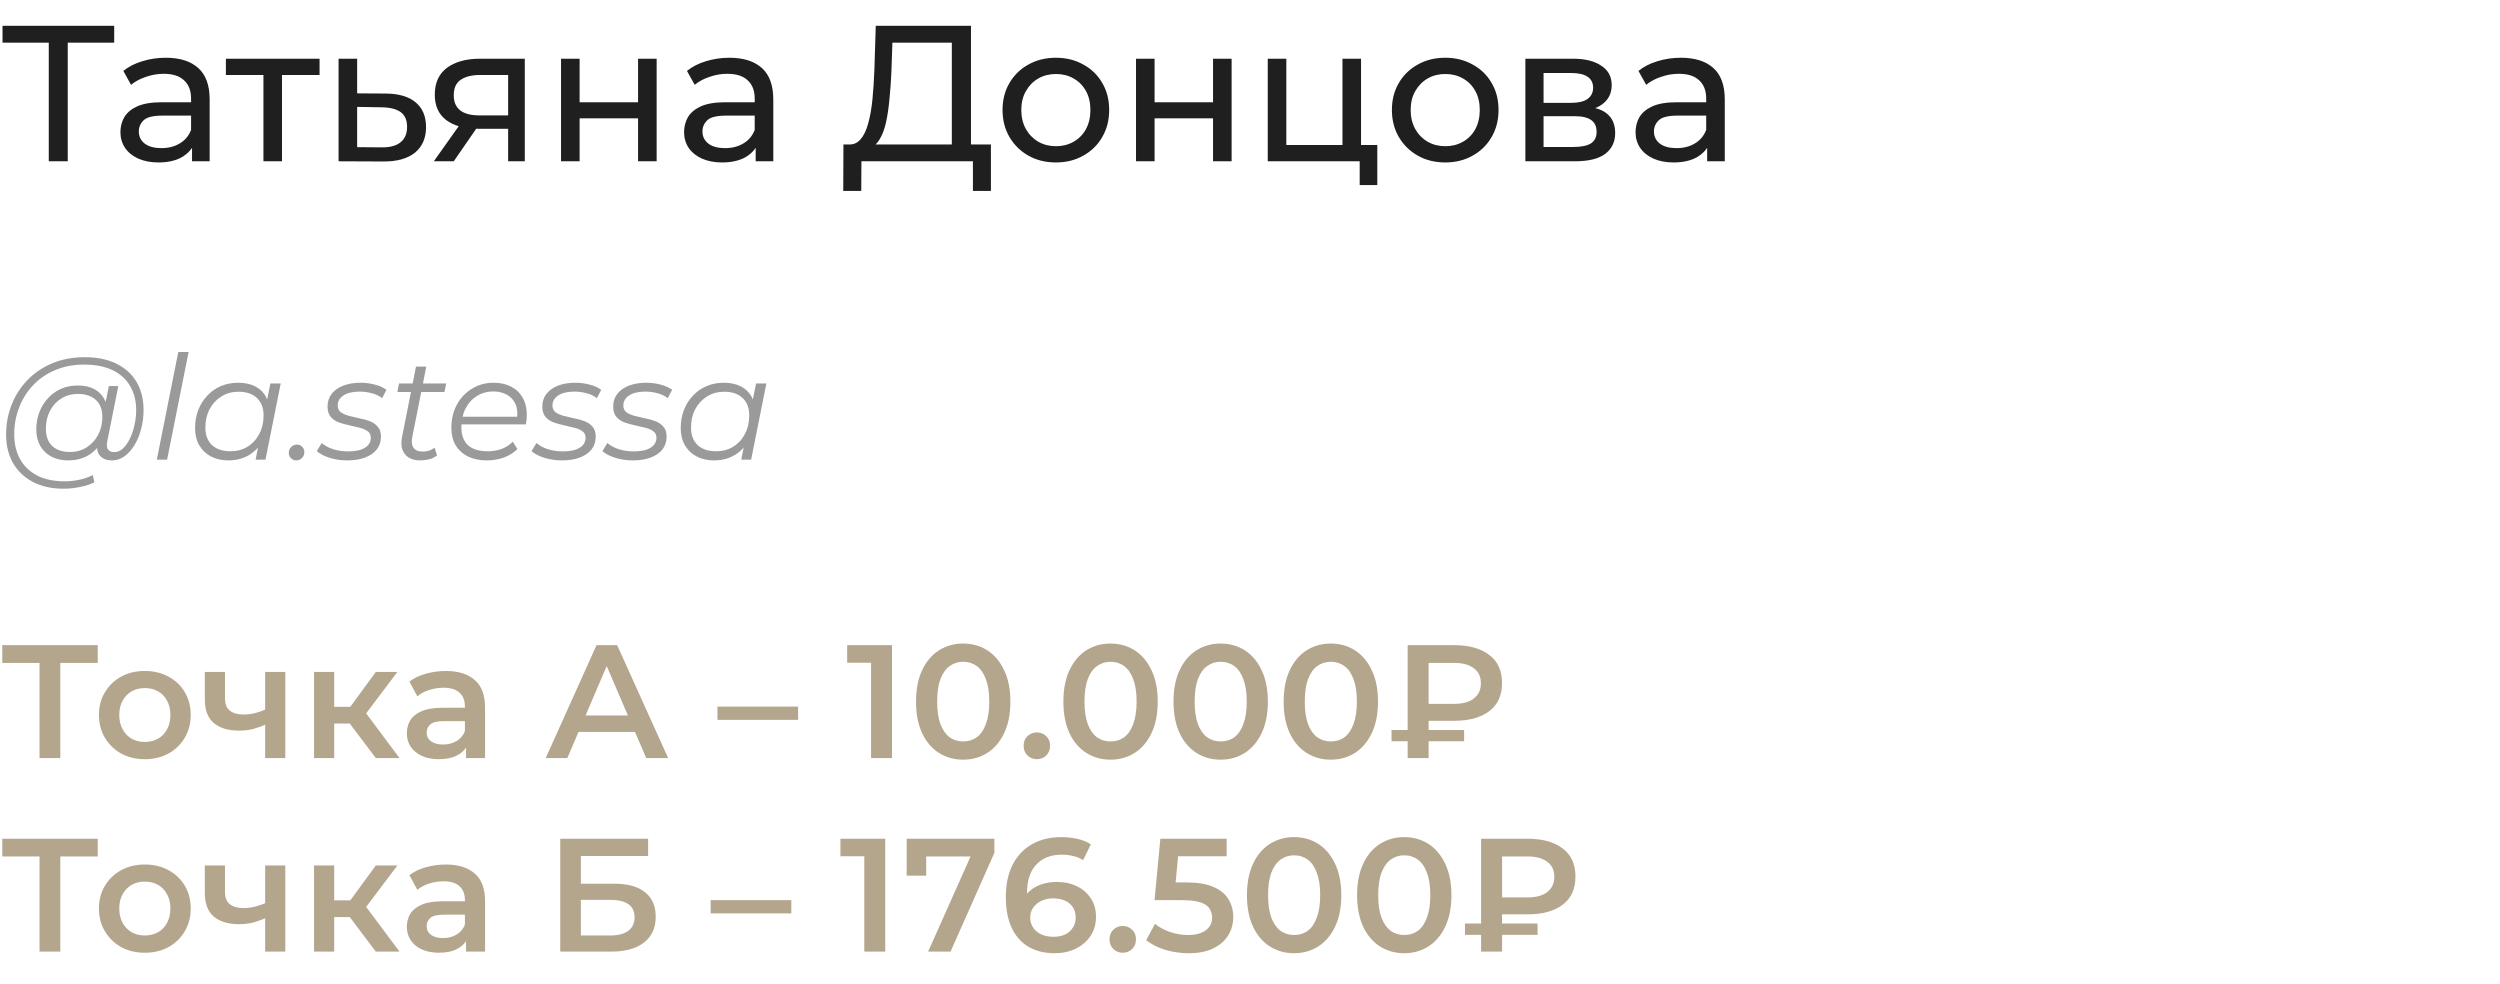 <?xml version="1.0" encoding="UTF-8"?> <svg xmlns="http://www.w3.org/2000/svg" width="310" height="122" viewBox="0 0 310 122" fill="none"><path d="M6.048 20V4.664L6.648 5.288H0.312V3.2H14.16V5.288H7.824L8.4 4.664V20H6.048ZM23.813 20V17.312L23.693 16.808V12.224C23.693 11.248 23.405 10.496 22.829 9.968C22.269 9.424 21.421 9.152 20.285 9.152C19.533 9.152 18.797 9.28 18.077 9.536C17.357 9.776 16.749 10.104 16.253 10.52L15.293 8.792C15.949 8.264 16.733 7.864 17.645 7.592C18.573 7.304 19.541 7.16 20.549 7.16C22.293 7.16 23.637 7.584 24.581 8.432C25.525 9.28 25.997 10.576 25.997 12.32V20H23.813ZM19.637 20.144C18.693 20.144 17.861 19.984 17.141 19.664C16.437 19.344 15.893 18.904 15.509 18.344C15.125 17.768 14.933 17.12 14.933 16.4C14.933 15.712 15.093 15.088 15.413 14.528C15.749 13.968 16.285 13.52 17.021 13.184C17.773 12.848 18.781 12.68 20.045 12.68H24.077V14.336H20.141C18.989 14.336 18.213 14.528 17.813 14.912C17.413 15.296 17.213 15.76 17.213 16.304C17.213 16.928 17.461 17.432 17.957 17.816C18.453 18.184 19.141 18.368 20.021 18.368C20.885 18.368 21.637 18.176 22.277 17.792C22.933 17.408 23.405 16.848 23.693 16.112L24.149 17.696C23.845 18.448 23.309 19.048 22.541 19.496C21.773 19.928 20.805 20.144 19.637 20.144ZM32.666 20V8.696L33.242 9.296H28.01V7.28H39.626V9.296H34.418L34.97 8.696V20H32.666ZM47.862 11.6C49.478 11.616 50.71 11.984 51.558 12.704C52.406 13.424 52.83 14.44 52.83 15.752C52.83 17.128 52.366 18.192 51.438 18.944C50.51 19.68 49.198 20.04 47.502 20.024L41.982 20V7.28H44.286V11.576L47.862 11.6ZM47.31 18.272C48.35 18.288 49.134 18.08 49.662 17.648C50.206 17.216 50.478 16.576 50.478 15.728C50.478 14.896 50.214 14.288 49.686 13.904C49.158 13.52 48.366 13.32 47.31 13.304L44.286 13.256V18.248L47.31 18.272ZM63.009 20V15.536L63.369 15.968H59.313C57.617 15.968 56.289 15.608 55.329 14.888C54.385 14.168 53.913 13.12 53.913 11.744C53.913 10.272 54.417 9.16 55.425 8.408C56.449 7.656 57.809 7.28 59.505 7.28H65.073V20H63.009ZM53.793 20L57.249 15.128H59.625L56.265 20H53.793ZM63.009 14.816V8.648L63.369 9.296H59.577C58.521 9.296 57.705 9.496 57.129 9.896C56.553 10.28 56.265 10.92 56.265 11.816C56.265 13.48 57.337 14.312 59.481 14.312H63.369L63.009 14.816ZM69.568 20V7.28H71.872V12.68H79.12V7.28H81.424V20H79.12V14.672H71.872V20H69.568ZM93.704 20V17.312L93.584 16.808V12.224C93.584 11.248 93.296 10.496 92.72 9.968C92.16 9.424 91.312 9.152 90.176 9.152C89.424 9.152 88.688 9.28 87.968 9.536C87.248 9.776 86.64 10.104 86.144 10.52L85.184 8.792C85.84 8.264 86.624 7.864 87.536 7.592C88.464 7.304 89.432 7.16 90.44 7.16C92.184 7.16 93.528 7.584 94.472 8.432C95.416 9.28 95.888 10.576 95.888 12.32V20H93.704ZM89.528 20.144C88.584 20.144 87.752 19.984 87.032 19.664C86.328 19.344 85.784 18.904 85.4 18.344C85.016 17.768 84.824 17.12 84.824 16.4C84.824 15.712 84.984 15.088 85.304 14.528C85.64 13.968 86.176 13.52 86.912 13.184C87.664 12.848 88.672 12.68 89.936 12.68H93.968V14.336H90.032C88.88 14.336 88.104 14.528 87.704 14.912C87.304 15.296 87.104 15.76 87.104 16.304C87.104 16.928 87.352 17.432 87.848 17.816C88.344 18.184 89.032 18.368 89.912 18.368C90.776 18.368 91.528 18.176 92.168 17.792C92.824 17.408 93.296 16.848 93.584 16.112L94.04 17.696C93.736 18.448 93.2 19.048 92.432 19.496C91.664 19.928 90.696 20.144 89.528 20.144ZM118.026 18.872V5.288H110.658L110.538 8.816C110.49 10 110.41 11.136 110.298 12.224C110.202 13.312 110.058 14.296 109.866 15.176C109.674 16.04 109.402 16.752 109.05 17.312C108.714 17.872 108.282 18.216 107.754 18.344L105.162 17.912C105.786 17.96 106.298 17.752 106.698 17.288C107.114 16.808 107.434 16.144 107.658 15.296C107.898 14.432 108.074 13.432 108.186 12.296C108.298 11.144 108.378 9.912 108.426 8.6L108.594 3.2H120.402V18.872H118.026ZM104.562 23.672L104.586 17.912H122.874V23.672H120.642V20H106.818L106.794 23.672H104.562ZM130.938 20.144C129.658 20.144 128.522 19.864 127.53 19.304C126.538 18.744 125.754 17.976 125.178 17C124.602 16.008 124.314 14.888 124.314 13.64C124.314 12.376 124.602 11.256 125.178 10.28C125.754 9.304 126.538 8.544 127.53 8C128.522 7.44 129.658 7.16 130.938 7.16C132.202 7.16 133.33 7.44 134.322 8C135.33 8.544 136.114 9.304 136.674 10.28C137.25 11.24 137.538 12.36 137.538 13.64C137.538 14.904 137.25 16.024 136.674 17C136.114 17.976 135.33 18.744 134.322 19.304C133.33 19.864 132.202 20.144 130.938 20.144ZM130.938 18.128C131.754 18.128 132.482 17.944 133.122 17.576C133.778 17.208 134.29 16.688 134.658 16.016C135.026 15.328 135.21 14.536 135.21 13.64C135.21 12.728 135.026 11.944 134.658 11.288C134.29 10.616 133.778 10.096 133.122 9.728C132.482 9.36 131.754 9.176 130.938 9.176C130.122 9.176 129.394 9.36 128.754 9.728C128.114 10.096 127.602 10.616 127.218 11.288C126.834 11.944 126.642 12.728 126.642 13.64C126.642 14.536 126.834 15.328 127.218 16.016C127.602 16.688 128.114 17.208 128.754 17.576C129.394 17.944 130.122 18.128 130.938 18.128ZM140.865 20V7.28H143.169V12.68H150.417V7.28H152.721V20H150.417V14.672H143.169V20H140.865ZM157.201 20V7.28H159.505V17.984H166.465V7.28H168.769V20H157.201ZM168.601 22.952V19.88L169.177 20H166.465V17.984H170.785V22.952H168.601ZM179.219 20.144C177.939 20.144 176.803 19.864 175.811 19.304C174.819 18.744 174.035 17.976 173.459 17C172.883 16.008 172.595 14.888 172.595 13.64C172.595 12.376 172.883 11.256 173.459 10.28C174.035 9.304 174.819 8.544 175.811 8C176.803 7.44 177.939 7.16 179.219 7.16C180.483 7.16 181.611 7.44 182.603 8C183.611 8.544 184.395 9.304 184.955 10.28C185.531 11.24 185.819 12.36 185.819 13.64C185.819 14.904 185.531 16.024 184.955 17C184.395 17.976 183.611 18.744 182.603 19.304C181.611 19.864 180.483 20.144 179.219 20.144ZM179.219 18.128C180.035 18.128 180.763 17.944 181.403 17.576C182.059 17.208 182.571 16.688 182.939 16.016C183.307 15.328 183.491 14.536 183.491 13.64C183.491 12.728 183.307 11.944 182.939 11.288C182.571 10.616 182.059 10.096 181.403 9.728C180.763 9.36 180.035 9.176 179.219 9.176C178.403 9.176 177.675 9.36 177.035 9.728C176.395 10.096 175.883 10.616 175.499 11.288C175.115 11.944 174.923 12.728 174.923 13.64C174.923 14.536 175.115 15.328 175.499 16.016C175.883 16.688 176.395 17.208 177.035 17.576C177.675 17.944 178.403 18.128 179.219 18.128ZM189.146 20V7.28H195.05C196.538 7.28 197.706 7.568 198.554 8.144C199.418 8.704 199.85 9.504 199.85 10.544C199.85 11.584 199.442 12.392 198.626 12.968C197.826 13.528 196.762 13.808 195.434 13.808L195.794 13.184C197.314 13.184 198.442 13.464 199.178 14.024C199.914 14.584 200.282 15.408 200.282 16.496C200.282 17.6 199.866 18.464 199.034 19.088C198.218 19.696 196.962 20 195.266 20H189.146ZM191.402 18.224H195.098C196.058 18.224 196.778 18.08 197.258 17.792C197.738 17.488 197.978 17.008 197.978 16.352C197.978 15.68 197.754 15.192 197.306 14.888C196.874 14.568 196.186 14.408 195.242 14.408H191.402V18.224ZM191.402 12.752H194.858C195.738 12.752 196.402 12.592 196.85 12.272C197.314 11.936 197.546 11.472 197.546 10.88C197.546 10.272 197.314 9.816 196.85 9.512C196.402 9.208 195.738 9.056 194.858 9.056H191.402V12.752ZM211.688 20V17.312L211.568 16.808V12.224C211.568 11.248 211.28 10.496 210.704 9.968C210.144 9.424 209.296 9.152 208.16 9.152C207.408 9.152 206.672 9.28 205.952 9.536C205.232 9.776 204.624 10.104 204.128 10.52L203.168 8.792C203.824 8.264 204.608 7.864 205.52 7.592C206.448 7.304 207.416 7.16 208.424 7.16C210.168 7.16 211.512 7.584 212.456 8.432C213.4 9.28 213.872 10.576 213.872 12.32V20H211.688ZM207.512 20.144C206.568 20.144 205.736 19.984 205.016 19.664C204.312 19.344 203.768 18.904 203.384 18.344C203 17.768 202.808 17.12 202.808 16.4C202.808 15.712 202.968 15.088 203.288 14.528C203.624 13.968 204.16 13.52 204.896 13.184C205.648 12.848 206.656 12.68 207.92 12.68H211.952V14.336H208.016C206.864 14.336 206.088 14.528 205.688 14.912C205.288 15.296 205.088 15.76 205.088 16.304C205.088 16.928 205.336 17.432 205.832 17.816C206.328 18.184 207.016 18.368 207.896 18.368C208.76 18.368 209.512 18.176 210.152 17.792C210.808 17.408 211.28 16.848 211.568 16.112L212.024 17.696C211.72 18.448 211.184 19.048 210.416 19.496C209.648 19.928 208.68 20.144 207.512 20.144Z" fill="#1F1F1F"></path><path d="M7.902 60.6C6.414 60.6 5.136 60.318 4.068 59.754C3 59.19 2.178 58.404 1.602 57.396C1.038 56.388 0.756 55.224 0.756 53.904C0.756 52.596 0.984 51.36 1.44 50.196C1.896 49.032 2.55 48.012 3.402 47.136C4.254 46.248 5.28 45.552 6.48 45.048C7.68 44.544 9.024 44.292 10.512 44.292C12.072 44.292 13.392 44.568 14.472 45.12C15.564 45.66 16.392 46.422 16.956 47.406C17.52 48.378 17.802 49.518 17.802 50.826C17.802 51.654 17.7 52.446 17.496 53.202C17.304 53.946 17.028 54.612 16.668 55.2C16.32 55.776 15.906 56.238 15.426 56.586C14.958 56.922 14.448 57.09 13.896 57.09C13.236 57.09 12.738 56.898 12.402 56.514C12.066 56.13 11.97 55.614 12.114 54.966L12.384 53.67L12.816 52.518L12.942 50.628L13.5 47.874H14.67L13.302 54.714C13.206 55.194 13.242 55.542 13.41 55.758C13.578 55.962 13.836 56.064 14.184 56.064C14.568 56.064 14.922 55.914 15.246 55.614C15.57 55.314 15.852 54.912 16.092 54.408C16.344 53.904 16.536 53.346 16.668 52.734C16.812 52.122 16.884 51.492 16.884 50.844C16.884 49.716 16.638 48.732 16.146 47.892C15.666 47.04 14.946 46.38 13.986 45.912C13.026 45.444 11.832 45.21 10.404 45.21C9.096 45.21 7.908 45.438 6.84 45.894C5.784 46.338 4.878 46.956 4.122 47.748C3.366 48.54 2.784 49.464 2.376 50.52C1.968 51.564 1.764 52.674 1.764 53.85C1.764 55.002 1.998 56.016 2.466 56.892C2.946 57.768 3.648 58.452 4.572 58.944C5.508 59.436 6.648 59.682 7.992 59.682C8.64 59.682 9.264 59.616 9.864 59.484C10.464 59.352 11.01 59.16 11.502 58.908L11.7 59.808C11.184 60.06 10.59 60.252 9.918 60.384C9.258 60.528 8.586 60.6 7.902 60.6ZM8.424 57.09C7.656 57.09 6.972 56.934 6.372 56.622C5.784 56.31 5.322 55.866 4.986 55.29C4.662 54.714 4.5 54.036 4.5 53.256C4.5 52.488 4.626 51.774 4.878 51.114C5.13 50.454 5.484 49.878 5.94 49.386C6.396 48.882 6.936 48.492 7.56 48.216C8.184 47.94 8.874 47.802 9.63 47.802C10.842 47.802 11.772 48.132 12.42 48.792C13.068 49.44 13.398 50.364 13.41 51.564C13.422 52.584 13.23 53.514 12.834 54.354C12.438 55.182 11.868 55.848 11.124 56.352C10.38 56.844 9.48 57.09 8.424 57.09ZM8.676 56.046C9.456 56.046 10.146 55.854 10.746 55.47C11.346 55.086 11.82 54.57 12.168 53.922C12.516 53.262 12.69 52.518 12.69 51.69C12.69 50.778 12.42 50.076 11.88 49.584C11.34 49.092 10.596 48.846 9.648 48.846C8.892 48.846 8.214 49.032 7.614 49.404C7.014 49.776 6.54 50.292 6.192 50.952C5.856 51.6 5.688 52.344 5.688 53.184C5.688 54.096 5.952 54.804 6.48 55.308C7.008 55.8 7.74 56.046 8.676 56.046ZM19.444 57L22.108 43.644H23.386L20.722 57H19.444ZM28.31 57.09C27.506 57.09 26.792 56.928 26.168 56.604C25.544 56.28 25.058 55.818 24.71 55.218C24.362 54.618 24.188 53.904 24.188 53.076C24.188 52.272 24.32 51.528 24.584 50.844C24.848 50.16 25.22 49.566 25.7 49.062C26.18 48.546 26.744 48.15 27.392 47.874C28.052 47.598 28.766 47.46 29.534 47.46C30.362 47.46 31.064 47.61 31.64 47.91C32.216 48.198 32.66 48.624 32.972 49.188C33.284 49.74 33.44 50.412 33.44 51.204C33.44 52.344 33.23 53.358 32.81 54.246C32.39 55.134 31.796 55.83 31.028 56.334C30.26 56.838 29.354 57.09 28.31 57.09ZM28.58 55.956C29.372 55.956 30.074 55.77 30.686 55.398C31.31 55.014 31.796 54.486 32.144 53.814C32.504 53.142 32.684 52.38 32.684 51.528C32.684 50.592 32.408 49.866 31.856 49.35C31.316 48.834 30.554 48.576 29.57 48.576C28.79 48.576 28.088 48.768 27.464 49.152C26.84 49.536 26.348 50.064 25.988 50.736C25.64 51.396 25.466 52.158 25.466 53.022C25.466 53.946 25.736 54.666 26.276 55.182C26.828 55.698 27.596 55.956 28.58 55.956ZM31.694 57L32.234 54.282L32.774 52.374L32.954 50.394L33.53 47.55H34.808L32.918 57H31.694ZM36.747 57.09C36.483 57.09 36.261 57 36.081 56.82C35.901 56.64 35.811 56.418 35.811 56.154C35.811 55.854 35.913 55.608 36.117 55.416C36.321 55.224 36.555 55.128 36.819 55.128C37.083 55.128 37.299 55.218 37.467 55.398C37.647 55.566 37.737 55.788 37.737 56.064C37.737 56.268 37.689 56.448 37.593 56.604C37.509 56.748 37.389 56.868 37.233 56.964C37.077 57.048 36.915 57.09 36.747 57.09ZM43.045 57.09C42.277 57.09 41.551 56.982 40.867 56.766C40.183 56.55 39.655 56.274 39.283 55.938L39.895 54.93C40.255 55.254 40.729 55.512 41.317 55.704C41.905 55.884 42.523 55.974 43.171 55.974C44.071 55.974 44.761 55.824 45.241 55.524C45.733 55.224 45.979 54.81 45.979 54.282C45.979 53.922 45.847 53.652 45.583 53.472C45.331 53.28 45.001 53.136 44.593 53.04C44.185 52.932 43.753 52.83 43.297 52.734C42.841 52.638 42.409 52.518 42.001 52.374C41.593 52.218 41.257 51.984 40.993 51.672C40.741 51.36 40.615 50.94 40.615 50.412C40.615 49.812 40.783 49.29 41.119 48.846C41.467 48.402 41.947 48.06 42.559 47.82C43.171 47.58 43.891 47.46 44.719 47.46C45.319 47.46 45.913 47.538 46.501 47.694C47.089 47.85 47.563 48.066 47.923 48.342L47.383 49.368C47.011 49.08 46.579 48.876 46.087 48.756C45.595 48.624 45.103 48.558 44.611 48.558C43.735 48.558 43.057 48.72 42.577 49.044C42.109 49.356 41.875 49.77 41.875 50.286C41.875 50.646 42.001 50.922 42.253 51.114C42.517 51.306 42.853 51.456 43.261 51.564C43.669 51.672 44.101 51.774 44.557 51.87C45.025 51.954 45.457 52.074 45.853 52.23C46.261 52.386 46.591 52.614 46.843 52.914C47.107 53.202 47.239 53.61 47.239 54.138C47.239 54.762 47.065 55.296 46.717 55.74C46.369 56.172 45.877 56.508 45.241 56.748C44.617 56.976 43.885 57.09 43.045 57.09ZM52.086 57.09C51.546 57.09 51.084 56.976 50.7 56.748C50.316 56.508 50.046 56.172 49.89 55.74C49.746 55.308 49.734 54.792 49.854 54.192L51.582 45.462H52.86L51.132 54.138C51.012 54.726 51.054 55.182 51.258 55.506C51.474 55.83 51.864 55.992 52.428 55.992C52.692 55.992 52.95 55.956 53.202 55.884C53.454 55.8 53.682 55.674 53.886 55.506L54.192 56.478C53.892 56.706 53.556 56.868 53.184 56.964C52.812 57.048 52.446 57.09 52.086 57.09ZM49.278 48.612L49.476 47.55H55.326L55.11 48.612H49.278ZM60.379 57.09C59.479 57.09 58.693 56.928 58.021 56.604C57.361 56.268 56.851 55.8 56.491 55.2C56.143 54.6 55.969 53.886 55.969 53.058C55.969 51.978 56.197 51.018 56.653 50.178C57.109 49.338 57.733 48.678 58.525 48.198C59.317 47.706 60.211 47.46 61.207 47.46C62.047 47.46 62.773 47.622 63.385 47.946C63.997 48.258 64.471 48.714 64.807 49.314C65.155 49.914 65.329 50.634 65.329 51.474C65.329 51.666 65.317 51.864 65.293 52.068C65.269 52.26 65.239 52.446 65.203 52.626H56.905L57.067 51.672H64.609L64.087 52.032C64.207 51.276 64.153 50.64 63.925 50.124C63.697 49.608 63.343 49.218 62.863 48.954C62.395 48.678 61.831 48.54 61.171 48.54C60.403 48.54 59.719 48.732 59.119 49.116C58.519 49.488 58.051 50.01 57.715 50.682C57.379 51.342 57.211 52.116 57.211 53.004C57.211 53.952 57.481 54.684 58.021 55.2C58.573 55.704 59.395 55.956 60.487 55.956C61.123 55.956 61.711 55.854 62.251 55.65C62.791 55.434 63.235 55.14 63.583 54.768L64.159 55.686C63.715 56.13 63.157 56.478 62.485 56.73C61.825 56.97 61.123 57.09 60.379 57.09ZM69.676 57.09C68.908 57.09 68.182 56.982 67.498 56.766C66.814 56.55 66.286 56.274 65.914 55.938L66.526 54.93C66.886 55.254 67.36 55.512 67.948 55.704C68.536 55.884 69.154 55.974 69.802 55.974C70.702 55.974 71.392 55.824 71.872 55.524C72.364 55.224 72.61 54.81 72.61 54.282C72.61 53.922 72.478 53.652 72.214 53.472C71.962 53.28 71.632 53.136 71.224 53.04C70.816 52.932 70.384 52.83 69.928 52.734C69.472 52.638 69.04 52.518 68.632 52.374C68.224 52.218 67.888 51.984 67.624 51.672C67.372 51.36 67.246 50.94 67.246 50.412C67.246 49.812 67.414 49.29 67.75 48.846C68.098 48.402 68.578 48.06 69.19 47.82C69.802 47.58 70.522 47.46 71.35 47.46C71.95 47.46 72.544 47.538 73.132 47.694C73.72 47.85 74.194 48.066 74.554 48.342L74.014 49.368C73.642 49.08 73.21 48.876 72.718 48.756C72.226 48.624 71.734 48.558 71.242 48.558C70.366 48.558 69.688 48.72 69.208 49.044C68.74 49.356 68.506 49.77 68.506 50.286C68.506 50.646 68.632 50.922 68.884 51.114C69.148 51.306 69.484 51.456 69.892 51.564C70.3 51.672 70.732 51.774 71.188 51.87C71.656 51.954 72.088 52.074 72.484 52.23C72.892 52.386 73.222 52.614 73.474 52.914C73.738 53.202 73.87 53.61 73.87 54.138C73.87 54.762 73.696 55.296 73.348 55.74C73 56.172 72.508 56.508 71.872 56.748C71.248 56.976 70.516 57.09 69.676 57.09ZM78.465 57.09C77.697 57.09 76.971 56.982 76.287 56.766C75.603 56.55 75.075 56.274 74.703 55.938L75.315 54.93C75.675 55.254 76.149 55.512 76.737 55.704C77.325 55.884 77.943 55.974 78.591 55.974C79.491 55.974 80.181 55.824 80.661 55.524C81.153 55.224 81.399 54.81 81.399 54.282C81.399 53.922 81.267 53.652 81.003 53.472C80.751 53.28 80.421 53.136 80.013 53.04C79.605 52.932 79.173 52.83 78.717 52.734C78.261 52.638 77.829 52.518 77.421 52.374C77.013 52.218 76.677 51.984 76.413 51.672C76.161 51.36 76.035 50.94 76.035 50.412C76.035 49.812 76.203 49.29 76.539 48.846C76.887 48.402 77.367 48.06 77.979 47.82C78.591 47.58 79.311 47.46 80.139 47.46C80.739 47.46 81.333 47.538 81.921 47.694C82.509 47.85 82.983 48.066 83.343 48.342L82.803 49.368C82.431 49.08 81.999 48.876 81.507 48.756C81.015 48.624 80.523 48.558 80.031 48.558C79.155 48.558 78.477 48.72 77.997 49.044C77.529 49.356 77.295 49.77 77.295 50.286C77.295 50.646 77.421 50.922 77.673 51.114C77.937 51.306 78.273 51.456 78.681 51.564C79.089 51.672 79.521 51.774 79.977 51.87C80.445 51.954 80.877 52.074 81.273 52.23C81.681 52.386 82.011 52.614 82.263 52.914C82.527 53.202 82.659 53.61 82.659 54.138C82.659 54.762 82.485 55.296 82.137 55.74C81.789 56.172 81.297 56.508 80.661 56.748C80.037 56.976 79.305 57.09 78.465 57.09ZM88.532 57.09C87.728 57.09 87.014 56.928 86.39 56.604C85.766 56.28 85.28 55.818 84.932 55.218C84.584 54.618 84.41 53.904 84.41 53.076C84.41 52.272 84.542 51.528 84.806 50.844C85.07 50.16 85.442 49.566 85.922 49.062C86.402 48.546 86.966 48.15 87.614 47.874C88.274 47.598 88.988 47.46 89.756 47.46C90.584 47.46 91.286 47.61 91.862 47.91C92.438 48.198 92.882 48.624 93.194 49.188C93.506 49.74 93.662 50.412 93.662 51.204C93.662 52.344 93.452 53.358 93.032 54.246C92.612 55.134 92.018 55.83 91.25 56.334C90.482 56.838 89.576 57.09 88.532 57.09ZM88.802 55.956C89.594 55.956 90.296 55.77 90.908 55.398C91.532 55.014 92.018 54.486 92.366 53.814C92.726 53.142 92.906 52.38 92.906 51.528C92.906 50.592 92.63 49.866 92.078 49.35C91.538 48.834 90.776 48.576 89.792 48.576C89.012 48.576 88.31 48.768 87.686 49.152C87.062 49.536 86.57 50.064 86.21 50.736C85.862 51.396 85.688 52.158 85.688 53.022C85.688 53.946 85.958 54.666 86.498 55.182C87.05 55.698 87.818 55.956 88.802 55.956ZM91.916 57L92.456 54.282L92.996 52.374L93.176 50.394L93.752 47.55H95.03L93.14 57H91.916Z" fill="#9A9A9A"></path><path d="M4.9 94V81.56L5.52 82.2H0.28V80H12.12V82.2H6.88L7.48 81.56V94H4.9ZM17.949 94.14C16.855 94.14 15.882 93.907 15.029 93.44C14.175 92.96 13.502 92.307 13.009 91.48C12.515 90.653 12.269 89.713 12.269 88.66C12.269 87.593 12.515 86.653 13.009 85.84C13.502 85.013 14.175 84.367 15.029 83.9C15.882 83.433 16.855 83.2 17.949 83.2C19.055 83.2 20.035 83.433 20.889 83.9C21.755 84.367 22.429 85.007 22.909 85.82C23.402 86.633 23.649 87.58 23.649 88.66C23.649 89.713 23.402 90.653 22.909 91.48C22.429 92.307 21.755 92.96 20.889 93.44C20.035 93.907 19.055 94.14 17.949 94.14ZM17.949 92C18.562 92 19.109 91.867 19.589 91.6C20.069 91.333 20.442 90.947 20.709 90.44C20.989 89.933 21.129 89.34 21.129 88.66C21.129 87.967 20.989 87.373 20.709 86.88C20.442 86.373 20.069 85.987 19.589 85.72C19.109 85.453 18.569 85.32 17.969 85.32C17.355 85.32 16.809 85.453 16.329 85.72C15.862 85.987 15.489 86.373 15.209 86.88C14.929 87.373 14.789 87.967 14.789 88.66C14.789 89.34 14.929 89.933 15.209 90.44C15.489 90.947 15.862 91.333 16.329 91.6C16.809 91.867 17.349 92 17.949 92ZM33.058 89.78C32.552 90.02 32.012 90.22 31.438 90.38C30.878 90.527 30.285 90.6 29.658 90.6C28.312 90.6 27.265 90.287 26.518 89.66C25.772 89.033 25.398 88.06 25.398 86.74V83.32H27.898V86.58C27.898 87.287 28.098 87.8 28.498 88.12C28.912 88.44 29.478 88.6 30.198 88.6C30.678 88.6 31.158 88.54 31.638 88.42C32.118 88.3 32.592 88.133 33.058 87.92V89.78ZM32.878 94V83.32H35.378V94H32.878ZM46.6 94L42.74 88.88L44.78 87.62L49.54 94H46.6ZM38.94 94V83.32H41.44V94H38.94ZM40.7 89.72V87.64H44.32V89.72H40.7ZM45.02 88.96L42.68 88.68L46.6 83.32H49.28L45.02 88.96ZM57.788 94V91.84L57.648 91.38V87.6C57.648 86.867 57.428 86.3 56.988 85.9C56.548 85.487 55.882 85.28 54.988 85.28C54.388 85.28 53.795 85.373 53.208 85.56C52.635 85.747 52.148 86.007 51.748 86.34L50.768 84.52C51.342 84.08 52.022 83.753 52.808 83.54C53.608 83.313 54.435 83.2 55.288 83.2C56.835 83.2 58.028 83.573 58.868 84.32C59.721 85.053 60.148 86.193 60.148 87.74V94H57.788ZM54.428 94.14C53.628 94.14 52.928 94.007 52.328 93.74C51.728 93.46 51.261 93.08 50.928 92.6C50.608 92.107 50.448 91.553 50.448 90.94C50.448 90.34 50.588 89.8 50.868 89.32C51.161 88.84 51.635 88.46 52.288 88.18C52.941 87.9 53.808 87.76 54.888 87.76H57.988V89.42H55.068C54.215 89.42 53.642 89.56 53.348 89.84C53.055 90.107 52.908 90.44 52.908 90.84C52.908 91.293 53.088 91.653 53.448 91.92C53.808 92.187 54.308 92.32 54.948 92.32C55.562 92.32 56.108 92.18 56.588 91.9C57.081 91.62 57.435 91.207 57.648 90.66L58.068 92.16C57.828 92.787 57.395 93.273 56.768 93.62C56.155 93.967 55.375 94.14 54.428 94.14ZM67.669 94L73.969 80H76.529L82.849 94H80.129L74.709 81.38H75.749L70.349 94H67.669ZM70.569 90.76L71.269 88.72H78.829L79.529 90.76H70.569ZM88.963 89.26V87.62H98.963V89.26H88.963ZM108.011 94V81L109.151 82.18H105.051V80H110.611V94H108.011ZM119.428 94.2C118.321 94.2 117.321 93.92 116.428 93.36C115.548 92.8 114.854 91.987 114.348 90.92C113.841 89.84 113.588 88.533 113.588 87C113.588 85.467 113.841 84.167 114.348 83.1C114.854 82.02 115.548 81.2 116.428 80.64C117.321 80.08 118.321 79.8 119.428 79.8C120.548 79.8 121.548 80.08 122.428 80.64C123.308 81.2 124.001 82.02 124.508 83.1C125.028 84.167 125.288 85.467 125.288 87C125.288 88.533 125.028 89.84 124.508 90.92C124.001 91.987 123.308 92.8 122.428 93.36C121.548 93.92 120.548 94.2 119.428 94.2ZM119.428 91.94C120.081 91.94 120.648 91.767 121.128 91.42C121.608 91.06 121.981 90.513 122.248 89.78C122.528 89.047 122.668 88.12 122.668 87C122.668 85.867 122.528 84.94 122.248 84.22C121.981 83.487 121.608 82.947 121.128 82.6C120.648 82.24 120.081 82.06 119.428 82.06C118.801 82.06 118.241 82.24 117.748 82.6C117.268 82.947 116.888 83.487 116.608 84.22C116.341 84.94 116.208 85.867 116.208 87C116.208 88.12 116.341 89.047 116.608 89.78C116.888 90.513 117.268 91.06 117.748 91.42C118.241 91.767 118.801 91.94 119.428 91.94ZM128.57 94.14C128.117 94.14 127.73 93.987 127.41 93.68C127.09 93.36 126.93 92.96 126.93 92.48C126.93 91.973 127.09 91.573 127.41 91.28C127.73 90.973 128.117 90.82 128.57 90.82C129.024 90.82 129.41 90.973 129.73 91.28C130.05 91.573 130.21 91.973 130.21 92.48C130.21 92.96 130.05 93.36 129.73 93.68C129.41 93.987 129.024 94.14 128.57 94.14ZM137.699 94.2C136.592 94.2 135.592 93.92 134.699 93.36C133.819 92.8 133.126 91.987 132.619 90.92C132.112 89.84 131.859 88.533 131.859 87C131.859 85.467 132.112 84.167 132.619 83.1C133.126 82.02 133.819 81.2 134.699 80.64C135.592 80.08 136.592 79.8 137.699 79.8C138.819 79.8 139.819 80.08 140.699 80.64C141.579 81.2 142.272 82.02 142.779 83.1C143.299 84.167 143.559 85.467 143.559 87C143.559 88.533 143.299 89.84 142.779 90.92C142.272 91.987 141.579 92.8 140.699 93.36C139.819 93.92 138.819 94.2 137.699 94.2ZM137.699 91.94C138.352 91.94 138.919 91.767 139.399 91.42C139.879 91.06 140.252 90.513 140.519 89.78C140.799 89.047 140.939 88.12 140.939 87C140.939 85.867 140.799 84.94 140.519 84.22C140.252 83.487 139.879 82.947 139.399 82.6C138.919 82.24 138.352 82.06 137.699 82.06C137.072 82.06 136.512 82.24 136.019 82.6C135.539 82.947 135.159 83.487 134.879 84.22C134.612 84.94 134.479 85.867 134.479 87C134.479 88.12 134.612 89.047 134.879 89.78C135.159 90.513 135.539 91.06 136.019 91.42C136.512 91.767 137.072 91.94 137.699 91.94ZM151.356 94.2C150.249 94.2 149.249 93.92 148.356 93.36C147.476 92.8 146.783 91.987 146.276 90.92C145.769 89.84 145.516 88.533 145.516 87C145.516 85.467 145.769 84.167 146.276 83.1C146.783 82.02 147.476 81.2 148.356 80.64C149.249 80.08 150.249 79.8 151.356 79.8C152.476 79.8 153.476 80.08 154.356 80.64C155.236 81.2 155.929 82.02 156.436 83.1C156.956 84.167 157.216 85.467 157.216 87C157.216 88.533 156.956 89.84 156.436 90.92C155.929 91.987 155.236 92.8 154.356 93.36C153.476 93.92 152.476 94.2 151.356 94.2ZM151.356 91.94C152.009 91.94 152.576 91.767 153.056 91.42C153.536 91.06 153.909 90.513 154.176 89.78C154.456 89.047 154.596 88.12 154.596 87C154.596 85.867 154.456 84.94 154.176 84.22C153.909 83.487 153.536 82.947 153.056 82.6C152.576 82.24 152.009 82.06 151.356 82.06C150.729 82.06 150.169 82.24 149.676 82.6C149.196 82.947 148.816 83.487 148.536 84.22C148.269 84.94 148.136 85.867 148.136 87C148.136 88.12 148.269 89.047 148.536 89.78C148.816 90.513 149.196 91.06 149.676 91.42C150.169 91.767 150.729 91.94 151.356 91.94ZM165.013 94.2C163.906 94.2 162.906 93.92 162.013 93.36C161.133 92.8 160.44 91.987 159.933 90.92C159.426 89.84 159.173 88.533 159.173 87C159.173 85.467 159.426 84.167 159.933 83.1C160.44 82.02 161.133 81.2 162.013 80.64C162.906 80.08 163.906 79.8 165.013 79.8C166.133 79.8 167.133 80.08 168.013 80.64C168.893 81.2 169.586 82.02 170.093 83.1C170.613 84.167 170.873 85.467 170.873 87C170.873 88.533 170.613 89.84 170.093 90.92C169.586 91.987 168.893 92.8 168.013 93.36C167.133 93.92 166.133 94.2 165.013 94.2ZM165.013 91.94C165.666 91.94 166.233 91.767 166.713 91.42C167.193 91.06 167.566 90.513 167.833 89.78C168.113 89.047 168.253 88.12 168.253 87C168.253 85.867 168.113 84.94 167.833 84.22C167.566 83.487 167.193 82.947 166.713 82.6C166.233 82.24 165.666 82.06 165.013 82.06C164.386 82.06 163.826 82.24 163.333 82.6C162.853 82.947 162.473 83.487 162.193 84.22C161.926 84.94 161.793 85.867 161.793 87C161.793 88.12 161.926 89.047 162.193 89.78C162.473 90.513 162.853 91.06 163.333 91.42C163.826 91.767 164.386 91.94 165.013 91.94ZM174.55 94V80H180.31C182.15 80 183.597 80.4 184.65 81.2C185.717 81.987 186.25 83.153 186.25 84.7C186.25 86.233 185.717 87.4 184.65 88.2C183.597 88.987 182.15 89.38 180.31 89.38H175.99L177.15 88.18V94H174.55ZM177.15 88.46L175.99 87.28H180.29C181.357 87.28 182.177 87.06 182.75 86.62C183.337 86.167 183.63 85.533 183.63 84.72C183.63 83.907 183.337 83.287 182.75 82.86C182.177 82.42 181.357 82.2 180.29 82.2H175.99L177.15 80.92V88.46ZM172.55 91.92V90.52H181.55V91.92H172.55ZM4.9 118V105.56L5.52 106.2H0.28V104H12.12V106.2H6.88L7.48 105.56V118H4.9ZM17.949 118.14C16.855 118.14 15.882 117.907 15.029 117.44C14.175 116.96 13.502 116.307 13.009 115.48C12.515 114.653 12.269 113.713 12.269 112.66C12.269 111.593 12.515 110.653 13.009 109.84C13.502 109.013 14.175 108.367 15.029 107.9C15.882 107.433 16.855 107.2 17.949 107.2C19.055 107.2 20.035 107.433 20.889 107.9C21.755 108.367 22.429 109.007 22.909 109.82C23.402 110.633 23.649 111.58 23.649 112.66C23.649 113.713 23.402 114.653 22.909 115.48C22.429 116.307 21.755 116.96 20.889 117.44C20.035 117.907 19.055 118.14 17.949 118.14ZM17.949 116C18.562 116 19.109 115.867 19.589 115.6C20.069 115.333 20.442 114.947 20.709 114.44C20.989 113.933 21.129 113.34 21.129 112.66C21.129 111.967 20.989 111.373 20.709 110.88C20.442 110.373 20.069 109.987 19.589 109.72C19.109 109.453 18.569 109.32 17.969 109.32C17.355 109.32 16.809 109.453 16.329 109.72C15.862 109.987 15.489 110.373 15.209 110.88C14.929 111.373 14.789 111.967 14.789 112.66C14.789 113.34 14.929 113.933 15.209 114.44C15.489 114.947 15.862 115.333 16.329 115.6C16.809 115.867 17.349 116 17.949 116ZM33.058 113.78C32.552 114.02 32.012 114.22 31.438 114.38C30.878 114.527 30.285 114.6 29.658 114.6C28.312 114.6 27.265 114.287 26.518 113.66C25.772 113.033 25.398 112.06 25.398 110.74V107.32H27.898V110.58C27.898 111.287 28.098 111.8 28.498 112.12C28.912 112.44 29.478 112.6 30.198 112.6C30.678 112.6 31.158 112.54 31.638 112.42C32.118 112.3 32.592 112.133 33.058 111.92V113.78ZM32.878 118V107.32H35.378V118H32.878ZM46.6 118L42.74 112.88L44.78 111.62L49.54 118H46.6ZM38.94 118V107.32H41.44V118H38.94ZM40.7 113.72V111.64H44.32V113.72H40.7ZM45.02 112.96L42.68 112.68L46.6 107.32H49.28L45.02 112.96ZM57.788 118V115.84L57.648 115.38V111.6C57.648 110.867 57.428 110.3 56.988 109.9C56.548 109.487 55.882 109.28 54.988 109.28C54.388 109.28 53.795 109.373 53.208 109.56C52.635 109.747 52.148 110.007 51.748 110.34L50.768 108.52C51.342 108.08 52.022 107.753 52.808 107.54C53.608 107.313 54.435 107.2 55.288 107.2C56.835 107.2 58.028 107.573 58.868 108.32C59.721 109.053 60.148 110.193 60.148 111.74V118H57.788ZM54.428 118.14C53.628 118.14 52.928 118.007 52.328 117.74C51.728 117.46 51.261 117.08 50.928 116.6C50.608 116.107 50.448 115.553 50.448 114.94C50.448 114.34 50.588 113.8 50.868 113.32C51.161 112.84 51.635 112.46 52.288 112.18C52.941 111.9 53.808 111.76 54.888 111.76H57.988V113.42H55.068C54.215 113.42 53.642 113.56 53.348 113.84C53.055 114.107 52.908 114.44 52.908 114.84C52.908 115.293 53.088 115.653 53.448 115.92C53.808 116.187 54.308 116.32 54.948 116.32C55.562 116.32 56.108 116.18 56.588 115.9C57.081 115.62 57.435 115.207 57.648 114.66L58.068 116.16C57.828 116.787 57.395 117.273 56.768 117.62C56.155 117.967 55.375 118.14 54.428 118.14ZM69.469 118V104H80.369V106.14H72.029V109.58H76.169C77.849 109.58 79.122 109.933 79.989 110.64C80.869 111.333 81.309 112.347 81.309 113.68C81.309 115.053 80.822 116.12 79.849 116.88C78.889 117.627 77.529 118 75.769 118H69.469ZM72.029 116H75.629C76.629 116 77.389 115.807 77.909 115.42C78.429 115.033 78.689 114.473 78.689 113.74C78.689 112.3 77.669 111.58 75.629 111.58H72.029V116ZM88.123 113.26V111.62H98.123V113.26H88.123ZM107.171 118V105L108.311 106.18H104.211V104H109.771V118H107.171ZM115.088 118L120.868 105.04L121.548 106.2H113.608L114.848 104.94V108.58H112.428V104H123.308V105.74L117.868 118H115.088ZM130.785 118.2C129.519 118.2 128.432 117.933 127.525 117.4C126.619 116.853 125.925 116.067 125.445 115.04C124.965 114.013 124.725 112.747 124.725 111.24C124.725 109.64 125.012 108.287 125.585 107.18C126.172 106.073 126.979 105.233 128.005 104.66C129.045 104.087 130.239 103.8 131.585 103.8C132.292 103.8 132.965 103.873 133.605 104.02C134.259 104.167 134.812 104.393 135.265 104.7L134.305 106.66C133.919 106.407 133.499 106.233 133.045 106.14C132.605 106.033 132.139 105.98 131.645 105.98C130.325 105.98 129.279 106.387 128.505 107.2C127.732 108.013 127.345 109.213 127.345 110.8C127.345 111.053 127.352 111.353 127.365 111.7C127.379 112.033 127.425 112.373 127.505 112.72L126.705 111.84C126.945 111.293 127.272 110.84 127.685 110.48C128.112 110.107 128.612 109.827 129.185 109.64C129.772 109.453 130.405 109.36 131.085 109.36C132.005 109.36 132.825 109.54 133.545 109.9C134.265 110.247 134.839 110.747 135.265 111.4C135.692 112.04 135.905 112.793 135.905 113.66C135.905 114.58 135.679 115.38 135.225 116.06C134.772 116.74 134.159 117.267 133.385 117.64C132.612 118.013 131.745 118.2 130.785 118.2ZM130.645 116.16C131.179 116.16 131.652 116.067 132.065 115.88C132.479 115.68 132.799 115.4 133.025 115.04C133.265 114.68 133.385 114.26 133.385 113.78C133.385 113.047 133.132 112.467 132.625 112.04C132.119 111.613 131.439 111.4 130.585 111.4C130.025 111.4 129.532 111.507 129.105 111.72C128.692 111.92 128.359 112.2 128.105 112.56C127.865 112.92 127.745 113.333 127.745 113.8C127.745 114.227 127.859 114.62 128.085 114.98C128.312 115.34 128.639 115.627 129.065 115.84C129.505 116.053 130.032 116.16 130.645 116.16ZM139.22 118.14C138.766 118.14 138.38 117.987 138.06 117.68C137.74 117.36 137.58 116.96 137.58 116.48C137.58 115.973 137.74 115.573 138.06 115.28C138.38 114.973 138.766 114.82 139.22 114.82C139.673 114.82 140.06 114.973 140.38 115.28C140.7 115.573 140.86 115.973 140.86 116.48C140.86 116.96 140.7 117.36 140.38 117.68C140.06 117.987 139.673 118.14 139.22 118.14ZM147.383 118.2C146.396 118.2 145.429 118.06 144.483 117.78C143.549 117.487 142.763 117.087 142.123 116.58L143.223 114.56C143.729 114.973 144.343 115.307 145.063 115.56C145.796 115.813 146.556 115.94 147.343 115.94C148.263 115.94 148.983 115.747 149.503 115.36C150.036 114.973 150.303 114.453 150.303 113.8C150.303 113.36 150.189 112.973 149.963 112.64C149.749 112.307 149.363 112.053 148.803 111.88C148.256 111.707 147.503 111.62 146.543 111.62H143.163L143.883 104H152.103V106.18H144.843L146.203 104.94L145.663 110.64L144.303 109.42H147.123C148.509 109.42 149.623 109.607 150.463 109.98C151.316 110.34 151.936 110.847 152.323 111.5C152.723 112.14 152.923 112.873 152.923 113.7C152.923 114.513 152.723 115.26 152.323 115.94C151.923 116.62 151.309 117.167 150.483 117.58C149.669 117.993 148.636 118.2 147.383 118.2ZM160.462 118.2C159.356 118.2 158.356 117.92 157.462 117.36C156.582 116.8 155.889 115.987 155.382 114.92C154.876 113.84 154.622 112.533 154.622 111C154.622 109.467 154.876 108.167 155.382 107.1C155.889 106.02 156.582 105.2 157.462 104.64C158.356 104.08 159.356 103.8 160.462 103.8C161.582 103.8 162.582 104.08 163.462 104.64C164.342 105.2 165.036 106.02 165.542 107.1C166.062 108.167 166.322 109.467 166.322 111C166.322 112.533 166.062 113.84 165.542 114.92C165.036 115.987 164.342 116.8 163.462 117.36C162.582 117.92 161.582 118.2 160.462 118.2ZM160.462 115.94C161.116 115.94 161.682 115.767 162.162 115.42C162.642 115.06 163.016 114.513 163.282 113.78C163.562 113.047 163.702 112.12 163.702 111C163.702 109.867 163.562 108.94 163.282 108.22C163.016 107.487 162.642 106.947 162.162 106.6C161.682 106.24 161.116 106.06 160.462 106.06C159.836 106.06 159.276 106.24 158.782 106.6C158.302 106.947 157.922 107.487 157.642 108.22C157.376 108.94 157.242 109.867 157.242 111C157.242 112.12 157.376 113.047 157.642 113.78C157.922 114.513 158.302 115.06 158.782 115.42C159.276 115.767 159.836 115.94 160.462 115.94ZM174.119 118.2C173.013 118.2 172.013 117.92 171.119 117.36C170.239 116.8 169.546 115.987 169.039 114.92C168.533 113.84 168.279 112.533 168.279 111C168.279 109.467 168.533 108.167 169.039 107.1C169.546 106.02 170.239 105.2 171.119 104.64C172.013 104.08 173.013 103.8 174.119 103.8C175.239 103.8 176.239 104.08 177.119 104.64C177.999 105.2 178.693 106.02 179.199 107.1C179.719 108.167 179.979 109.467 179.979 111C179.979 112.533 179.719 113.84 179.199 114.92C178.693 115.987 177.999 116.8 177.119 117.36C176.239 117.92 175.239 118.2 174.119 118.2ZM174.119 115.94C174.773 115.94 175.339 115.767 175.819 115.42C176.299 115.06 176.673 114.513 176.939 113.78C177.219 113.047 177.359 112.12 177.359 111C177.359 109.867 177.219 108.94 176.939 108.22C176.673 107.487 176.299 106.947 175.819 106.6C175.339 106.24 174.773 106.06 174.119 106.06C173.493 106.06 172.933 106.24 172.439 106.6C171.959 106.947 171.579 107.487 171.299 108.22C171.033 108.94 170.899 109.867 170.899 111C170.899 112.12 171.033 113.047 171.299 113.78C171.579 114.513 171.959 115.06 172.439 115.42C172.933 115.767 173.493 115.94 174.119 115.94ZM183.656 118V104H189.416C191.256 104 192.703 104.4 193.756 105.2C194.823 105.987 195.356 107.153 195.356 108.7C195.356 110.233 194.823 111.4 193.756 112.2C192.703 112.987 191.256 113.38 189.416 113.38H185.096L186.256 112.18V118H183.656ZM186.256 112.46L185.096 111.28H189.396C190.463 111.28 191.283 111.06 191.856 110.62C192.443 110.167 192.736 109.533 192.736 108.72C192.736 107.907 192.443 107.287 191.856 106.86C191.283 106.42 190.463 106.2 189.396 106.2H185.096L186.256 104.92V112.46ZM181.656 115.92V114.52H190.656V115.92H181.656Z" fill="#B4A68D"></path></svg> 